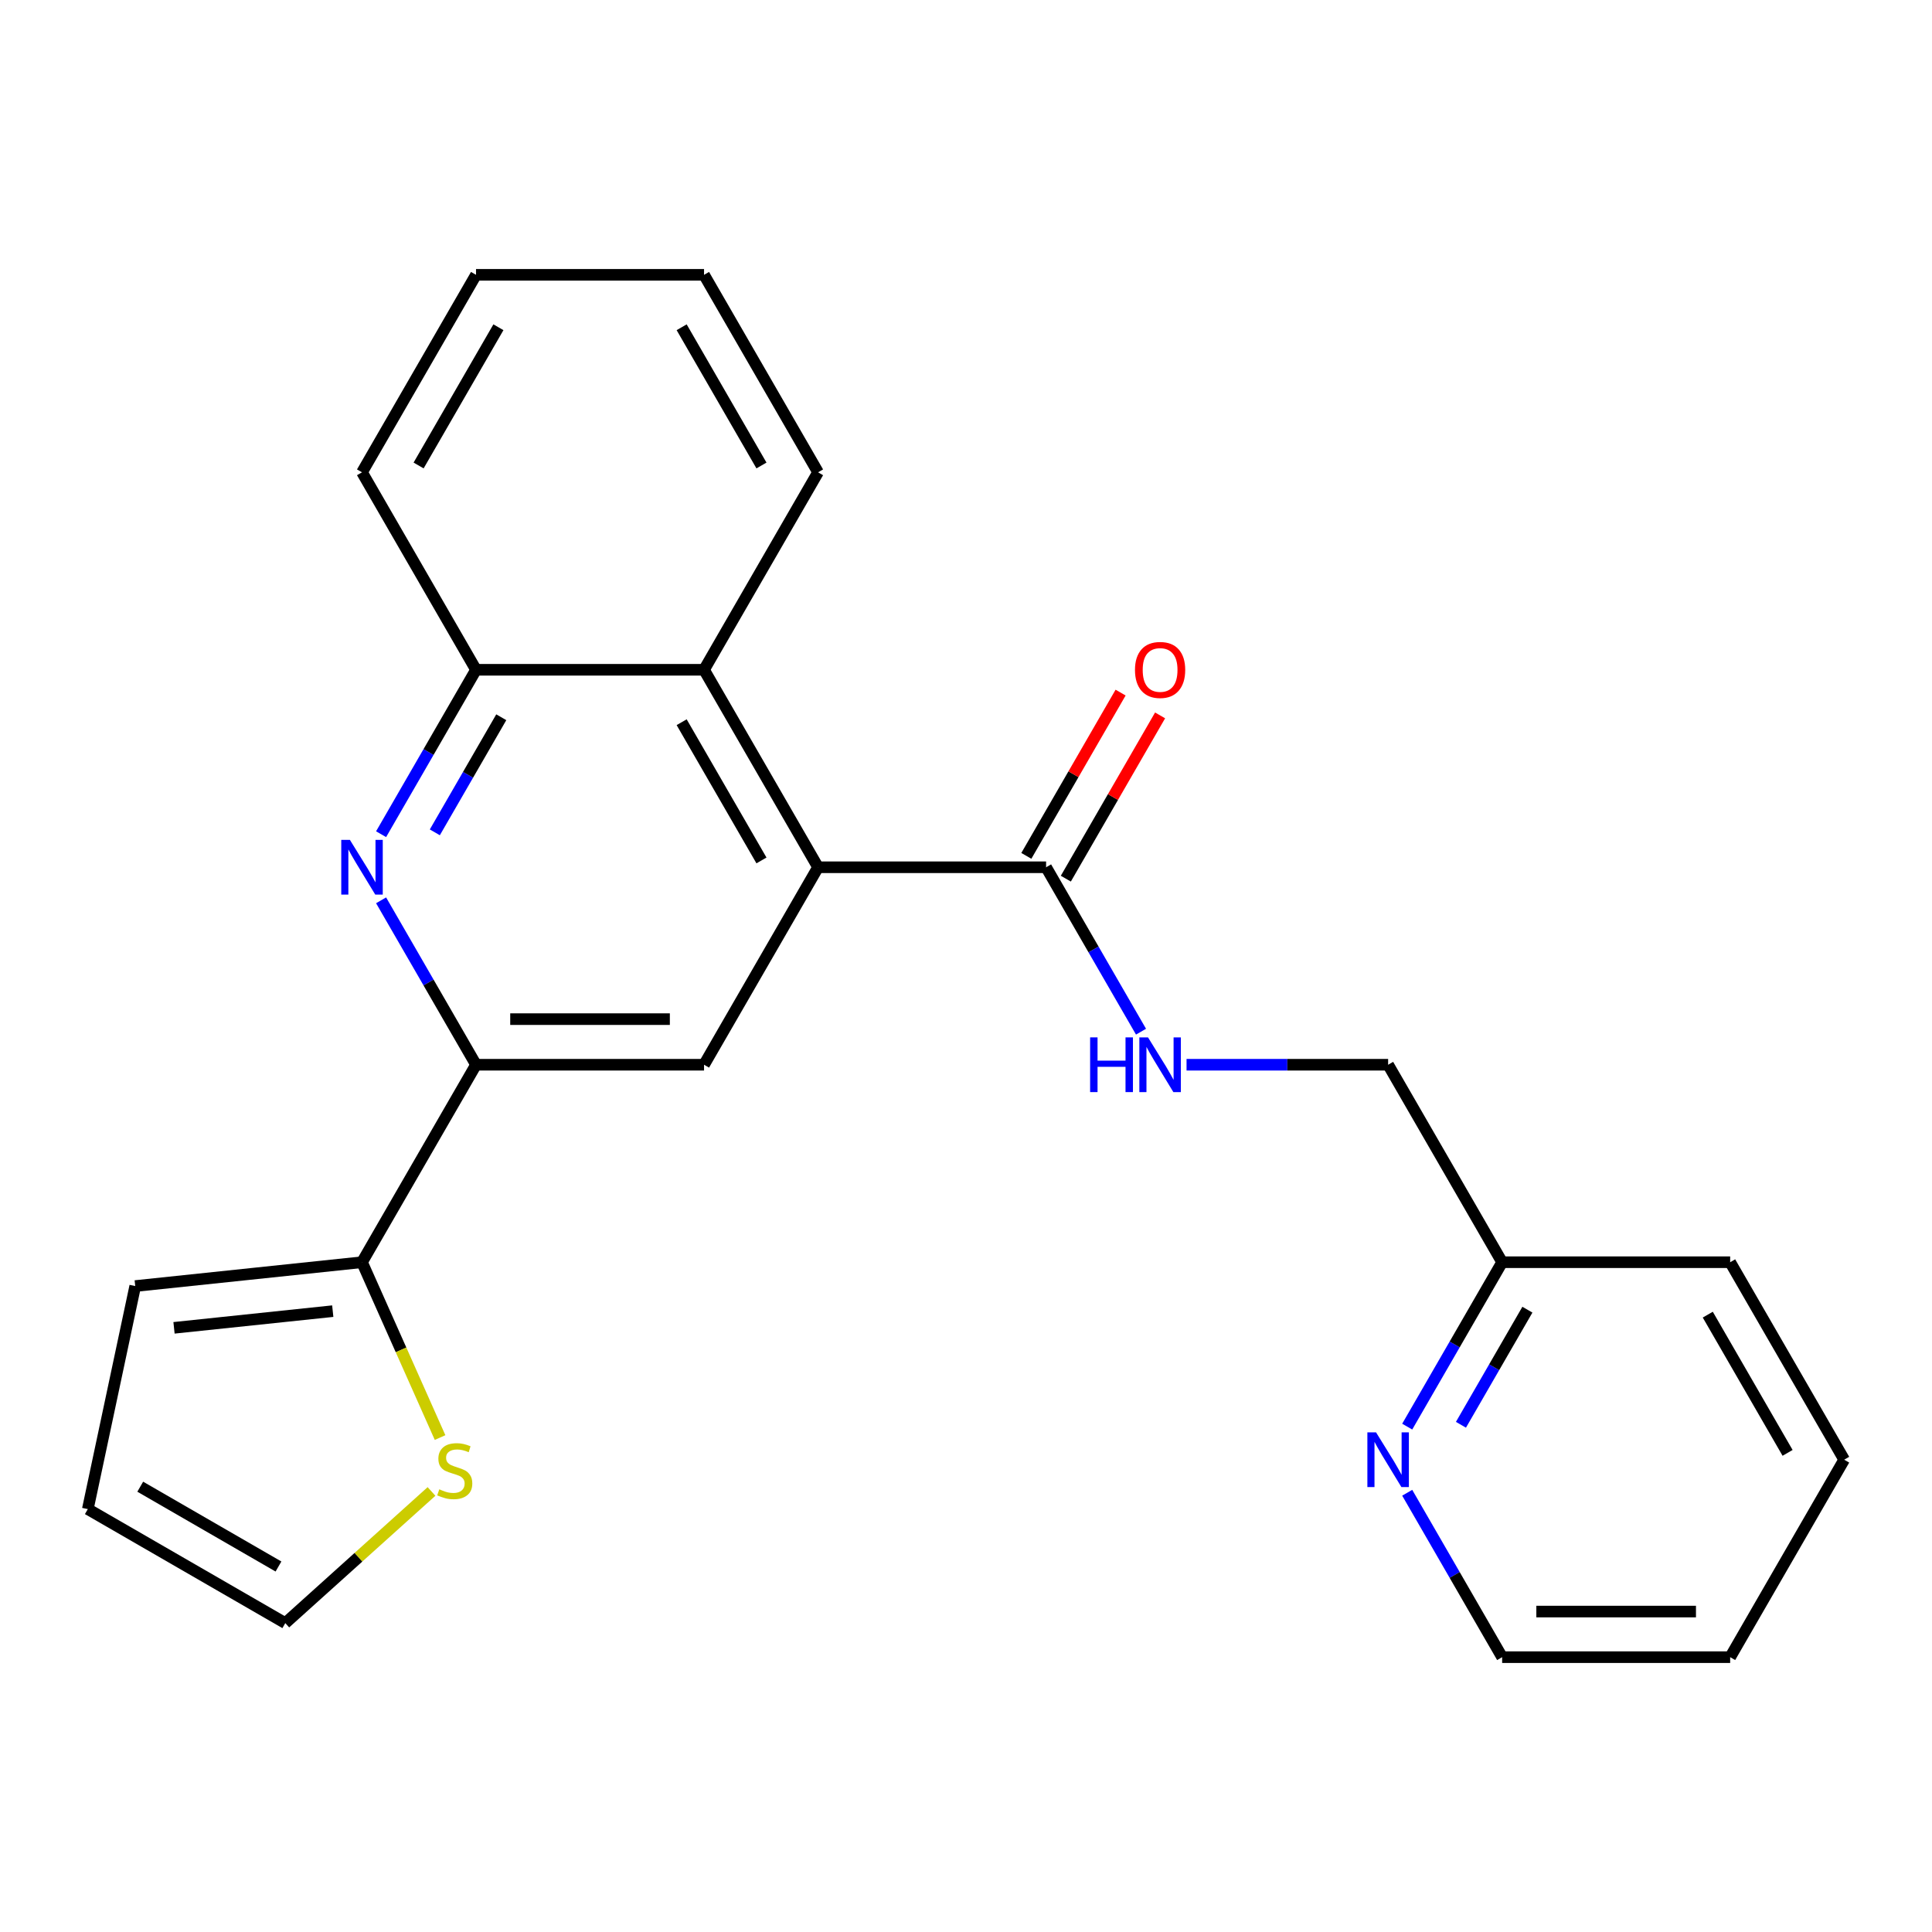 <?xml version='1.0' encoding='iso-8859-1'?>
<svg version='1.1' baseProfile='full'
              xmlns='http://www.w3.org/2000/svg'
                      xmlns:rdkit='http://www.rdkit.org/xml'
                      xmlns:xlink='http://www.w3.org/1999/xlink'
                  xml:space='preserve'
width='1000px' height='1000px' viewBox='0 0 1000 1000'>
<!-- END OF HEADER -->
<rect style='opacity:1.0;fill:#FFFFFF;stroke:none' width='1000' height='1000' x='0' y='0'> </rect>
<path class='bond-2' d='M 423.426,448.893 L 364.413,551.107' style='fill:none;fill-rule:evenodd;stroke:#000000;stroke-width:6px;stroke-linecap:butt;stroke-linejoin:miter;stroke-opacity:1' />
<path class='bond-3' d='M 423.426,448.893 L 541.453,448.893' style='fill:none;fill-rule:evenodd;stroke:#000000;stroke-width:6px;stroke-linecap:butt;stroke-linejoin:miter;stroke-opacity:1' />
<path class='bond-5' d='M 423.426,448.893 L 364.413,346.679' style='fill:none;fill-rule:evenodd;stroke:#000000;stroke-width:6px;stroke-linecap:butt;stroke-linejoin:miter;stroke-opacity:1' />
<path class='bond-5' d='M 394.132,445.364 L 352.822,373.814' style='fill:none;fill-rule:evenodd;stroke:#000000;stroke-width:6px;stroke-linecap:butt;stroke-linejoin:miter;stroke-opacity:1' />
<path class='bond-0' d='M 197.252,431.782 L 221.82,389.231' style='fill:none;fill-rule:evenodd;stroke:#0000FF;stroke-width:6px;stroke-linecap:butt;stroke-linejoin:miter;stroke-opacity:1' />
<path class='bond-0' d='M 221.82,389.231 L 246.387,346.679' style='fill:none;fill-rule:evenodd;stroke:#000000;stroke-width:6px;stroke-linecap:butt;stroke-linejoin:miter;stroke-opacity:1' />
<path class='bond-0' d='M 225.065,430.82 L 242.262,401.033' style='fill:none;fill-rule:evenodd;stroke:#0000FF;stroke-width:6px;stroke-linecap:butt;stroke-linejoin:miter;stroke-opacity:1' />
<path class='bond-0' d='M 242.262,401.033 L 259.459,371.247' style='fill:none;fill-rule:evenodd;stroke:#000000;stroke-width:6px;stroke-linecap:butt;stroke-linejoin:miter;stroke-opacity:1' />
<path class='bond-24' d='M 197.252,466.004 L 221.82,508.555' style='fill:none;fill-rule:evenodd;stroke:#0000FF;stroke-width:6px;stroke-linecap:butt;stroke-linejoin:miter;stroke-opacity:1' />
<path class='bond-24' d='M 221.82,508.555 L 246.387,551.107' style='fill:none;fill-rule:evenodd;stroke:#000000;stroke-width:6px;stroke-linecap:butt;stroke-linejoin:miter;stroke-opacity:1' />
<path class='bond-1' d='M 246.387,551.107 L 364.413,551.107' style='fill:none;fill-rule:evenodd;stroke:#000000;stroke-width:6px;stroke-linecap:butt;stroke-linejoin:miter;stroke-opacity:1' />
<path class='bond-1' d='M 264.091,527.502 L 346.709,527.502' style='fill:none;fill-rule:evenodd;stroke:#000000;stroke-width:6px;stroke-linecap:butt;stroke-linejoin:miter;stroke-opacity:1' />
<path class='bond-4' d='M 246.387,551.107 L 187.374,653.321' style='fill:none;fill-rule:evenodd;stroke:#000000;stroke-width:6px;stroke-linecap:butt;stroke-linejoin:miter;stroke-opacity:1' />
<path class='bond-8' d='M 541.453,448.893 L 566.02,491.445' style='fill:none;fill-rule:evenodd;stroke:#000000;stroke-width:6px;stroke-linecap:butt;stroke-linejoin:miter;stroke-opacity:1' />
<path class='bond-8' d='M 566.02,491.445 L 590.587,533.996' style='fill:none;fill-rule:evenodd;stroke:#0000FF;stroke-width:6px;stroke-linecap:butt;stroke-linejoin:miter;stroke-opacity:1' />
<path class='bond-12' d='M 551.674,454.794 L 576.068,412.543' style='fill:none;fill-rule:evenodd;stroke:#000000;stroke-width:6px;stroke-linecap:butt;stroke-linejoin:miter;stroke-opacity:1' />
<path class='bond-12' d='M 576.068,412.543 L 600.462,370.291' style='fill:none;fill-rule:evenodd;stroke:#FF0000;stroke-width:6px;stroke-linecap:butt;stroke-linejoin:miter;stroke-opacity:1' />
<path class='bond-12' d='M 531.231,442.992 L 555.625,400.74' style='fill:none;fill-rule:evenodd;stroke:#000000;stroke-width:6px;stroke-linecap:butt;stroke-linejoin:miter;stroke-opacity:1' />
<path class='bond-12' d='M 555.625,400.74 L 580.019,358.488' style='fill:none;fill-rule:evenodd;stroke:#FF0000;stroke-width:6px;stroke-linecap:butt;stroke-linejoin:miter;stroke-opacity:1' />
<path class='bond-7' d='M 187.374,653.321 L 207.576,698.697' style='fill:none;fill-rule:evenodd;stroke:#000000;stroke-width:6px;stroke-linecap:butt;stroke-linejoin:miter;stroke-opacity:1' />
<path class='bond-7' d='M 207.576,698.697 L 227.779,744.073' style='fill:none;fill-rule:evenodd;stroke:#CCCC00;stroke-width:6px;stroke-linecap:butt;stroke-linejoin:miter;stroke-opacity:1' />
<path class='bond-9' d='M 187.374,653.321 L 69.994,665.658' style='fill:none;fill-rule:evenodd;stroke:#000000;stroke-width:6px;stroke-linecap:butt;stroke-linejoin:miter;stroke-opacity:1' />
<path class='bond-9' d='M 172.234,678.647 L 90.068,687.283' style='fill:none;fill-rule:evenodd;stroke:#000000;stroke-width:6px;stroke-linecap:butt;stroke-linejoin:miter;stroke-opacity:1' />
<path class='bond-6' d='M 364.413,346.679 L 246.387,346.679' style='fill:none;fill-rule:evenodd;stroke:#000000;stroke-width:6px;stroke-linecap:butt;stroke-linejoin:miter;stroke-opacity:1' />
<path class='bond-16' d='M 364.413,346.679 L 423.426,244.465' style='fill:none;fill-rule:evenodd;stroke:#000000;stroke-width:6px;stroke-linecap:butt;stroke-linejoin:miter;stroke-opacity:1' />
<path class='bond-17' d='M 246.387,346.679 L 187.374,244.465' style='fill:none;fill-rule:evenodd;stroke:#000000;stroke-width:6px;stroke-linecap:butt;stroke-linejoin:miter;stroke-opacity:1' />
<path class='bond-11' d='M 223.349,771.976 L 185.508,806.047' style='fill:none;fill-rule:evenodd;stroke:#CCCC00;stroke-width:6px;stroke-linecap:butt;stroke-linejoin:miter;stroke-opacity:1' />
<path class='bond-11' d='M 185.508,806.047 L 147.668,840.118' style='fill:none;fill-rule:evenodd;stroke:#000000;stroke-width:6px;stroke-linecap:butt;stroke-linejoin:miter;stroke-opacity:1' />
<path class='bond-14' d='M 614.157,551.107 L 666.325,551.107' style='fill:none;fill-rule:evenodd;stroke:#0000FF;stroke-width:6px;stroke-linecap:butt;stroke-linejoin:miter;stroke-opacity:1' />
<path class='bond-14' d='M 666.325,551.107 L 718.493,551.107' style='fill:none;fill-rule:evenodd;stroke:#000000;stroke-width:6px;stroke-linecap:butt;stroke-linejoin:miter;stroke-opacity:1' />
<path class='bond-13' d='M 69.994,665.658 L 45.455,781.105' style='fill:none;fill-rule:evenodd;stroke:#000000;stroke-width:6px;stroke-linecap:butt;stroke-linejoin:miter;stroke-opacity:1' />
<path class='bond-10' d='M 728.371,738.424 L 752.939,695.872' style='fill:none;fill-rule:evenodd;stroke:#0000FF;stroke-width:6px;stroke-linecap:butt;stroke-linejoin:miter;stroke-opacity:1' />
<path class='bond-10' d='M 752.939,695.872 L 777.506,653.321' style='fill:none;fill-rule:evenodd;stroke:#000000;stroke-width:6px;stroke-linecap:butt;stroke-linejoin:miter;stroke-opacity:1' />
<path class='bond-10' d='M 756.184,737.461 L 773.381,707.675' style='fill:none;fill-rule:evenodd;stroke:#0000FF;stroke-width:6px;stroke-linecap:butt;stroke-linejoin:miter;stroke-opacity:1' />
<path class='bond-10' d='M 773.381,707.675 L 790.578,677.889' style='fill:none;fill-rule:evenodd;stroke:#000000;stroke-width:6px;stroke-linecap:butt;stroke-linejoin:miter;stroke-opacity:1' />
<path class='bond-18' d='M 728.371,772.645 L 752.939,815.197' style='fill:none;fill-rule:evenodd;stroke:#0000FF;stroke-width:6px;stroke-linecap:butt;stroke-linejoin:miter;stroke-opacity:1' />
<path class='bond-18' d='M 752.939,815.197 L 777.506,857.749' style='fill:none;fill-rule:evenodd;stroke:#000000;stroke-width:6px;stroke-linecap:butt;stroke-linejoin:miter;stroke-opacity:1' />
<path class='bond-26' d='M 147.668,840.118 L 45.455,781.105' style='fill:none;fill-rule:evenodd;stroke:#000000;stroke-width:6px;stroke-linecap:butt;stroke-linejoin:miter;stroke-opacity:1' />
<path class='bond-26' d='M 144.139,810.824 L 72.589,769.514' style='fill:none;fill-rule:evenodd;stroke:#000000;stroke-width:6px;stroke-linecap:butt;stroke-linejoin:miter;stroke-opacity:1' />
<path class='bond-15' d='M 718.493,551.107 L 777.506,653.321' style='fill:none;fill-rule:evenodd;stroke:#000000;stroke-width:6px;stroke-linecap:butt;stroke-linejoin:miter;stroke-opacity:1' />
<path class='bond-19' d='M 777.506,653.321 L 895.532,653.321' style='fill:none;fill-rule:evenodd;stroke:#000000;stroke-width:6px;stroke-linecap:butt;stroke-linejoin:miter;stroke-opacity:1' />
<path class='bond-20' d='M 423.426,244.465 L 364.413,142.251' style='fill:none;fill-rule:evenodd;stroke:#000000;stroke-width:6px;stroke-linecap:butt;stroke-linejoin:miter;stroke-opacity:1' />
<path class='bond-20' d='M 394.132,240.936 L 352.822,169.386' style='fill:none;fill-rule:evenodd;stroke:#000000;stroke-width:6px;stroke-linecap:butt;stroke-linejoin:miter;stroke-opacity:1' />
<path class='bond-25' d='M 187.374,244.465 L 246.387,142.251' style='fill:none;fill-rule:evenodd;stroke:#000000;stroke-width:6px;stroke-linecap:butt;stroke-linejoin:miter;stroke-opacity:1' />
<path class='bond-25' d='M 216.668,240.936 L 257.978,169.386' style='fill:none;fill-rule:evenodd;stroke:#000000;stroke-width:6px;stroke-linecap:butt;stroke-linejoin:miter;stroke-opacity:1' />
<path class='bond-27' d='M 777.506,857.749 L 895.532,857.749' style='fill:none;fill-rule:evenodd;stroke:#000000;stroke-width:6px;stroke-linecap:butt;stroke-linejoin:miter;stroke-opacity:1' />
<path class='bond-27' d='M 795.21,834.143 L 877.828,834.143' style='fill:none;fill-rule:evenodd;stroke:#000000;stroke-width:6px;stroke-linecap:butt;stroke-linejoin:miter;stroke-opacity:1' />
<path class='bond-23' d='M 895.532,653.321 L 954.545,755.535' style='fill:none;fill-rule:evenodd;stroke:#000000;stroke-width:6px;stroke-linecap:butt;stroke-linejoin:miter;stroke-opacity:1' />
<path class='bond-23' d='M 883.941,680.456 L 925.251,752.005' style='fill:none;fill-rule:evenodd;stroke:#000000;stroke-width:6px;stroke-linecap:butt;stroke-linejoin:miter;stroke-opacity:1' />
<path class='bond-21' d='M 364.413,142.251 L 246.387,142.251' style='fill:none;fill-rule:evenodd;stroke:#000000;stroke-width:6px;stroke-linecap:butt;stroke-linejoin:miter;stroke-opacity:1' />
<path class='bond-22' d='M 895.532,857.749 L 954.545,755.535' style='fill:none;fill-rule:evenodd;stroke:#000000;stroke-width:6px;stroke-linecap:butt;stroke-linejoin:miter;stroke-opacity:1' />
<path  class='atom-1' d='M 181.114 434.733
L 190.394 449.733
Q 191.314 451.213, 192.794 453.893
Q 194.274 456.573, 194.354 456.733
L 194.354 434.733
L 198.114 434.733
L 198.114 463.053
L 194.234 463.053
L 184.274 446.653
Q 183.114 444.733, 181.874 442.533
Q 180.674 440.333, 180.314 439.653
L 180.314 463.053
L 176.634 463.053
L 176.634 434.733
L 181.114 434.733
' fill='#0000FF'/>
<path  class='atom-8' d='M 227.379 770.863
Q 227.699 770.983, 229.019 771.543
Q 230.339 772.103, 231.779 772.463
Q 233.259 772.783, 234.699 772.783
Q 237.379 772.783, 238.939 771.503
Q 240.499 770.183, 240.499 767.903
Q 240.499 766.343, 239.699 765.383
Q 238.939 764.423, 237.739 763.903
Q 236.539 763.383, 234.539 762.783
Q 232.019 762.023, 230.499 761.303
Q 229.019 760.583, 227.939 759.063
Q 226.899 757.543, 226.899 754.983
Q 226.899 751.423, 229.299 749.223
Q 231.739 747.023, 236.539 747.023
Q 239.819 747.023, 243.539 748.583
L 242.619 751.663
Q 239.219 750.263, 236.659 750.263
Q 233.899 750.263, 232.379 751.423
Q 230.859 752.543, 230.899 754.503
Q 230.899 756.023, 231.659 756.943
Q 232.459 757.863, 233.579 758.383
Q 234.739 758.903, 236.659 759.503
Q 239.219 760.303, 240.739 761.103
Q 242.259 761.903, 243.339 763.543
Q 244.459 765.143, 244.459 767.903
Q 244.459 771.823, 241.819 773.943
Q 239.219 776.023, 234.859 776.023
Q 232.339 776.023, 230.419 775.463
Q 228.539 774.943, 226.299 774.023
L 227.379 770.863
' fill='#CCCC00'/>
<path  class='atom-9' d='M 564.246 536.947
L 568.086 536.947
L 568.086 548.987
L 582.566 548.987
L 582.566 536.947
L 586.406 536.947
L 586.406 565.267
L 582.566 565.267
L 582.566 552.187
L 568.086 552.187
L 568.086 565.267
L 564.246 565.267
L 564.246 536.947
' fill='#0000FF'/>
<path  class='atom-9' d='M 594.206 536.947
L 603.486 551.947
Q 604.406 553.427, 605.886 556.107
Q 607.366 558.787, 607.446 558.947
L 607.446 536.947
L 611.206 536.947
L 611.206 565.267
L 607.326 565.267
L 597.366 548.867
Q 596.206 546.947, 594.966 544.747
Q 593.766 542.547, 593.406 541.867
L 593.406 565.267
L 589.726 565.267
L 589.726 536.947
L 594.206 536.947
' fill='#0000FF'/>
<path  class='atom-11' d='M 712.233 741.375
L 721.513 756.375
Q 722.433 757.855, 723.913 760.535
Q 725.393 763.215, 725.473 763.375
L 725.473 741.375
L 729.233 741.375
L 729.233 769.695
L 725.353 769.695
L 715.393 753.295
Q 714.233 751.375, 712.993 749.175
Q 711.793 746.975, 711.433 746.295
L 711.433 769.695
L 707.753 769.695
L 707.753 741.375
L 712.233 741.375
' fill='#0000FF'/>
<path  class='atom-13' d='M 587.466 346.759
Q 587.466 339.959, 590.826 336.159
Q 594.186 332.359, 600.466 332.359
Q 606.746 332.359, 610.106 336.159
Q 613.466 339.959, 613.466 346.759
Q 613.466 353.639, 610.066 357.559
Q 606.666 361.439, 600.466 361.439
Q 594.226 361.439, 590.826 357.559
Q 587.466 353.679, 587.466 346.759
M 600.466 358.239
Q 604.786 358.239, 607.106 355.359
Q 609.466 352.439, 609.466 346.759
Q 609.466 341.199, 607.106 338.399
Q 604.786 335.559, 600.466 335.559
Q 596.146 335.559, 593.786 338.359
Q 591.466 341.159, 591.466 346.759
Q 591.466 352.479, 593.786 355.359
Q 596.146 358.239, 600.466 358.239
' fill='#FF0000'/>
</svg>
